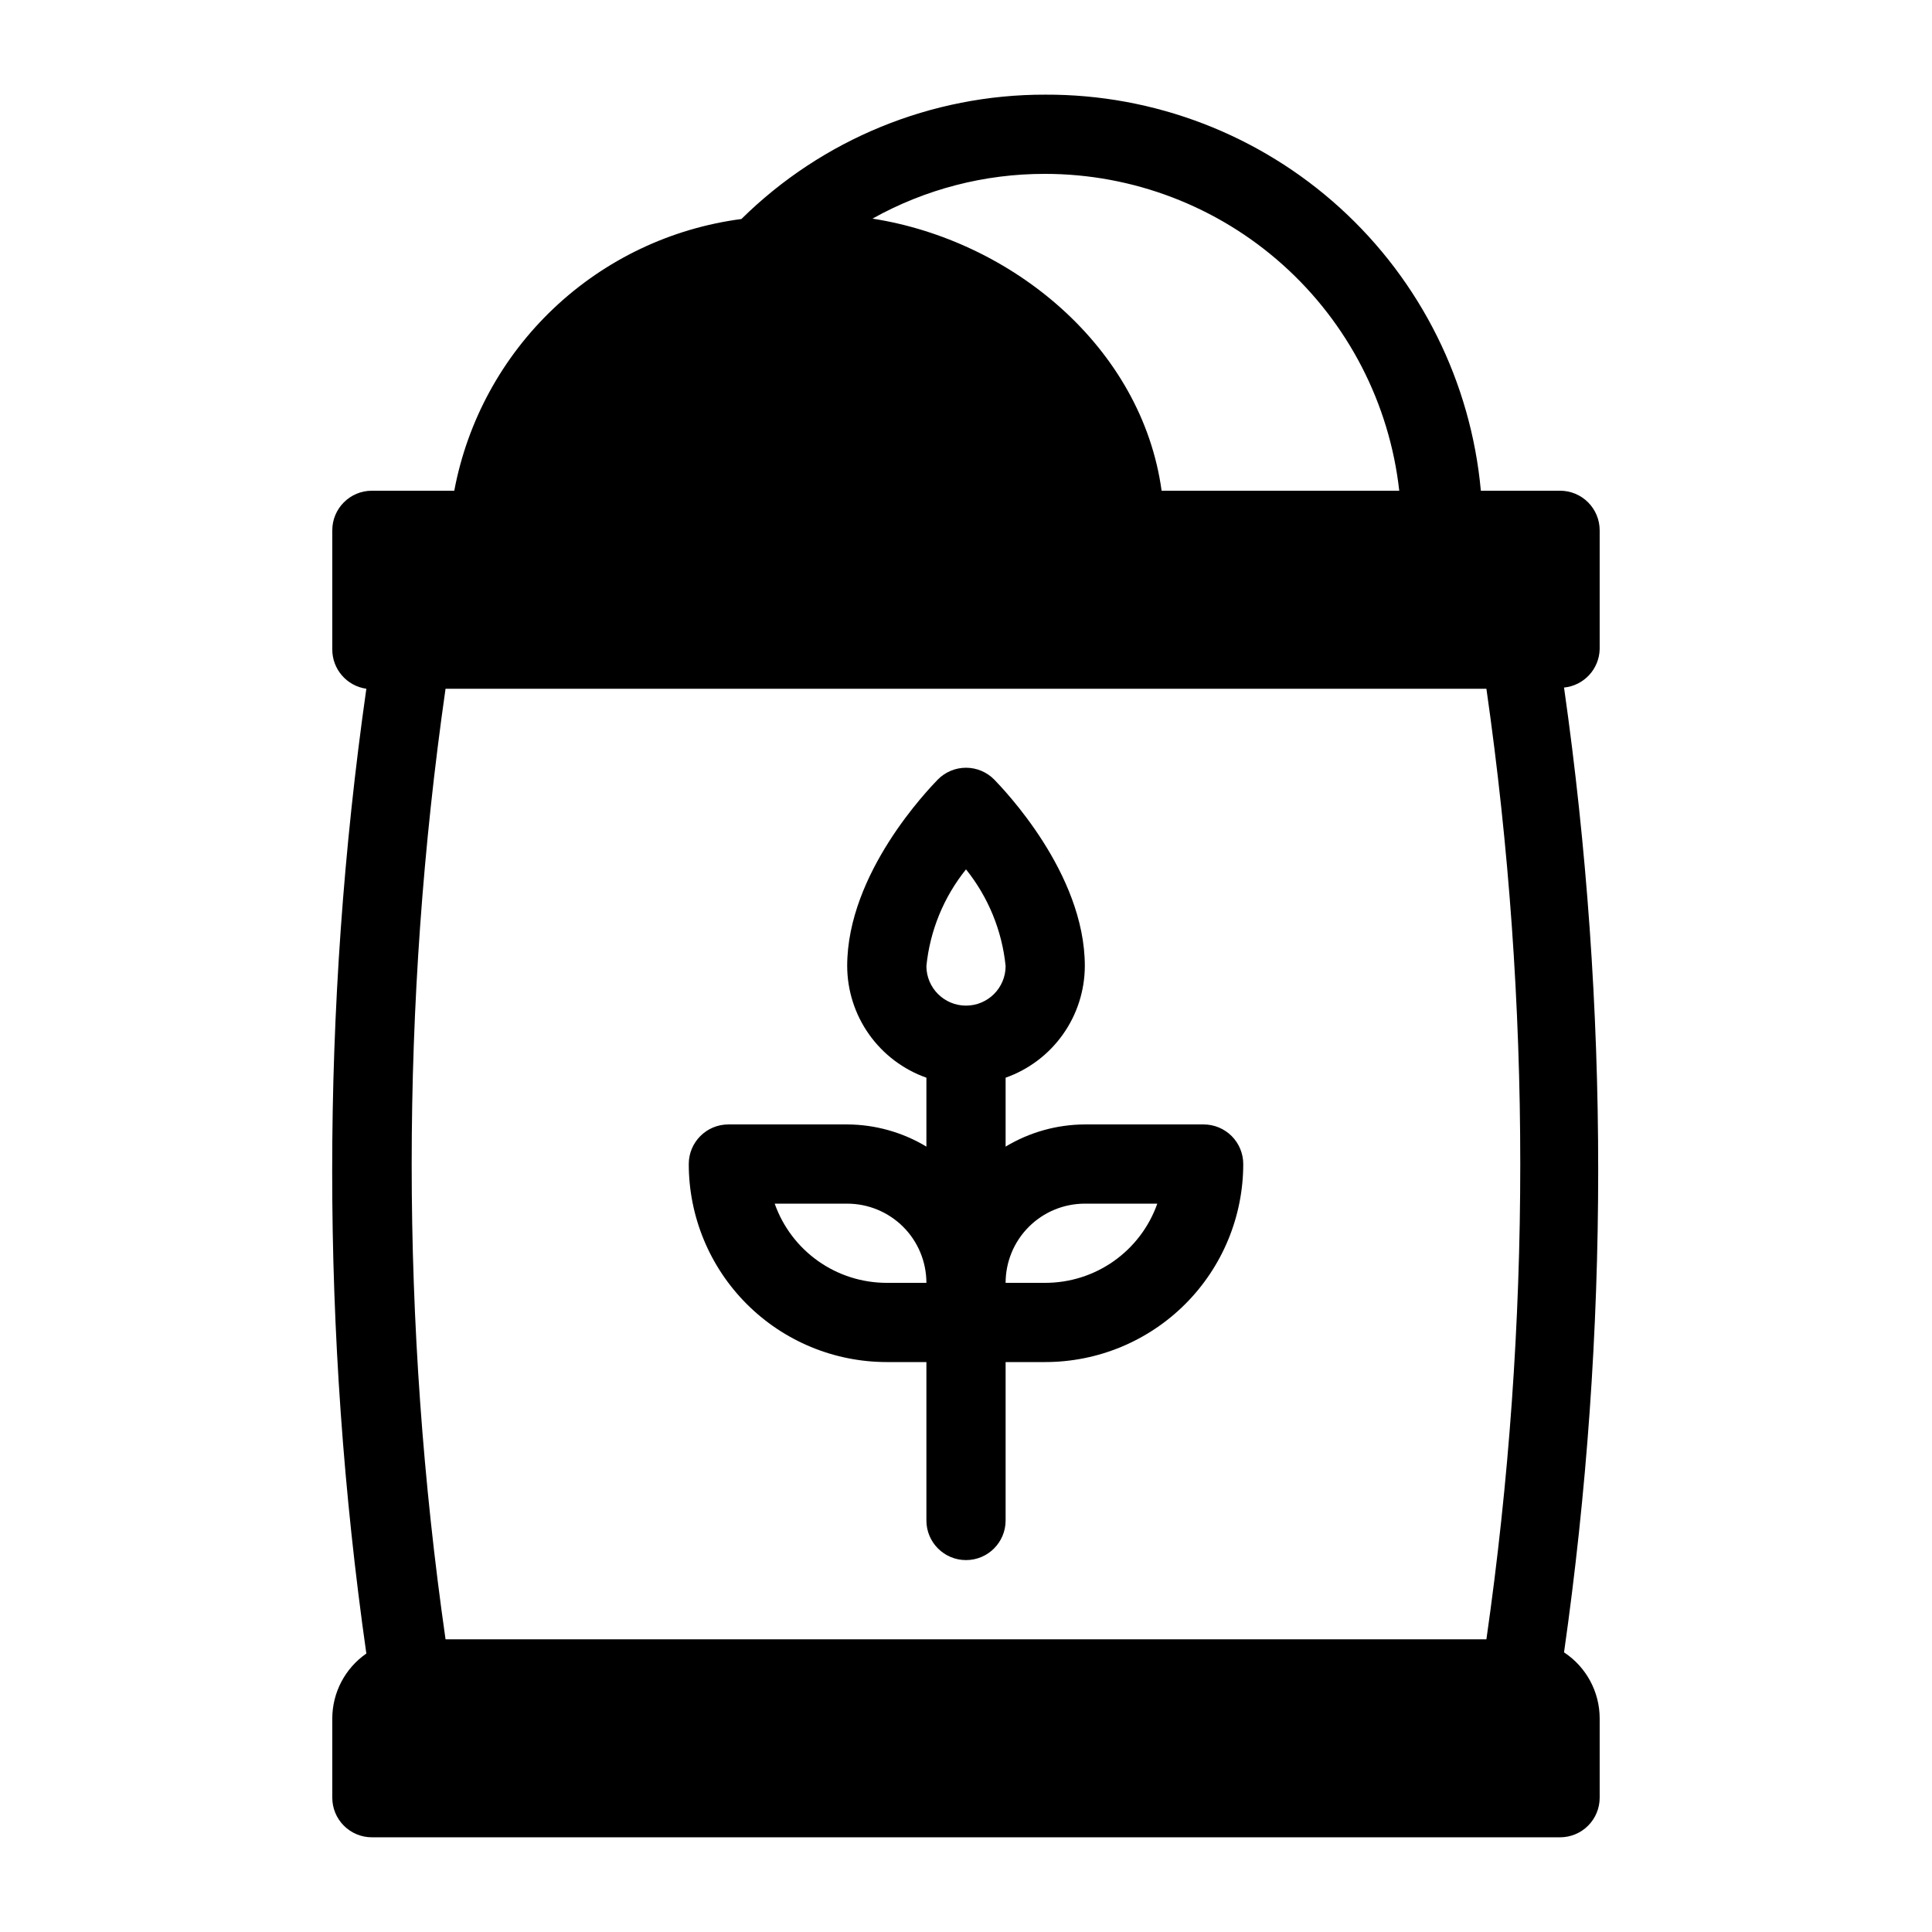 <?xml version="1.0" encoding="UTF-8"?>
<!-- Uploaded to: SVG Repo, www.svgrepo.com, Generator: SVG Repo Mixer Tools -->
<svg fill="#000000" width="800px" height="800px" version="1.1" viewBox="144 144 512 512" xmlns="http://www.w3.org/2000/svg">
 <g>
  <path d="m379.01 504.96h10.496v41.984c0 5.797 4.699 10.496 10.496 10.496s10.496-4.699 10.496-10.496v-41.984h10.496c13.918 0 27.266-5.527 37.109-15.371 9.84-9.84 15.371-23.188 15.371-37.105 0-2.785-1.109-5.457-3.074-7.422-1.969-1.969-4.641-3.074-7.422-3.074h-31.488c-7.402 0.027-14.652 2.059-20.992 5.875v-18.262c6.125-2.164 11.43-6.172 15.188-11.473 3.758-5.297 5.785-11.629 5.805-18.125 0-24.664-21.621-46.918-24.035-49.438h-0.004c-1.969-1.988-4.652-3.106-7.449-3.106-2.801 0-5.484 1.117-7.453 3.106-2.414 2.519-24.035 24.77-24.035 49.438 0.016 6.496 2.043 12.828 5.801 18.125 3.762 5.301 9.066 9.309 15.191 11.473v18.262c-6.34-3.816-13.594-5.848-20.992-5.875h-31.488c-5.797 0-10.496 4.699-10.496 10.496 0 13.918 5.527 27.266 15.371 37.105 9.84 9.844 23.188 15.371 37.109 15.371zm52.48-41.984h19.207v0.004c-2.172 6.141-6.195 11.457-11.516 15.219-5.32 3.758-11.676 5.773-18.188 5.769h-10.496c0-5.566 2.211-10.906 6.148-14.84 3.934-3.938 9.273-6.148 14.844-6.148zm-31.488-88.586c5.898 7.344 9.547 16.238 10.496 25.613 0 5.797-4.699 10.496-10.496 10.496s-10.496-4.699-10.496-10.496c0.945-9.375 4.594-18.27 10.496-25.613zm-31.488 88.59c5.566 0 10.906 2.211 14.844 6.148 3.934 3.934 6.148 9.273 6.148 14.84h-10.496c-6.516 0.004-12.871-2.012-18.191-5.769-5.32-3.762-9.344-9.078-11.516-15.219z"/>
  <path d="m567.93 316.03v-31.488c0-2.785-1.105-5.453-3.074-7.422s-4.637-3.074-7.422-3.074h-20.992c-2.625-28.77-15.938-55.504-37.312-74.938-21.375-19.43-49.258-30.145-78.141-30.023-30.133-0.055-59.062 11.789-80.508 32.957-18.656 2.445-36.059 10.723-49.727 23.656-13.668 12.934-22.898 29.855-26.367 48.348h-21.832c-5.797 0-10.496 4.699-10.496 10.496v31.488c-0.051 5.266 3.809 9.758 9.027 10.496-12.07 84.801-12.07 170.88 0 255.68-5.644 3.914-9.016 10.344-9.027 17.211v20.992c0 2.785 1.105 5.453 3.074 7.422s4.637 3.074 7.422 3.074h314.88c2.785 0 5.453-1.105 7.422-3.074s3.074-4.637 3.074-7.422v-20.992c0-7.059-3.551-13.645-9.445-17.527 12.07-84.801 12.07-170.88 0-255.68 5.266-0.527 9.312-4.891 9.445-10.18zm-30.016 262.4h-275.84c-11.965-83.539-11.965-168.36 0-251.9h275.84c11.965 83.539 11.965 168.36 0 251.9zm-116.93-388.35c23.227 0.012 45.637 8.578 62.945 24.07 17.312 15.488 28.309 36.812 30.887 59.898h-62.977c-5.246-38.102-39.676-66.336-76.621-72.109 13.984-7.816 29.746-11.898 45.766-11.859z"/>
 </g>
</svg>